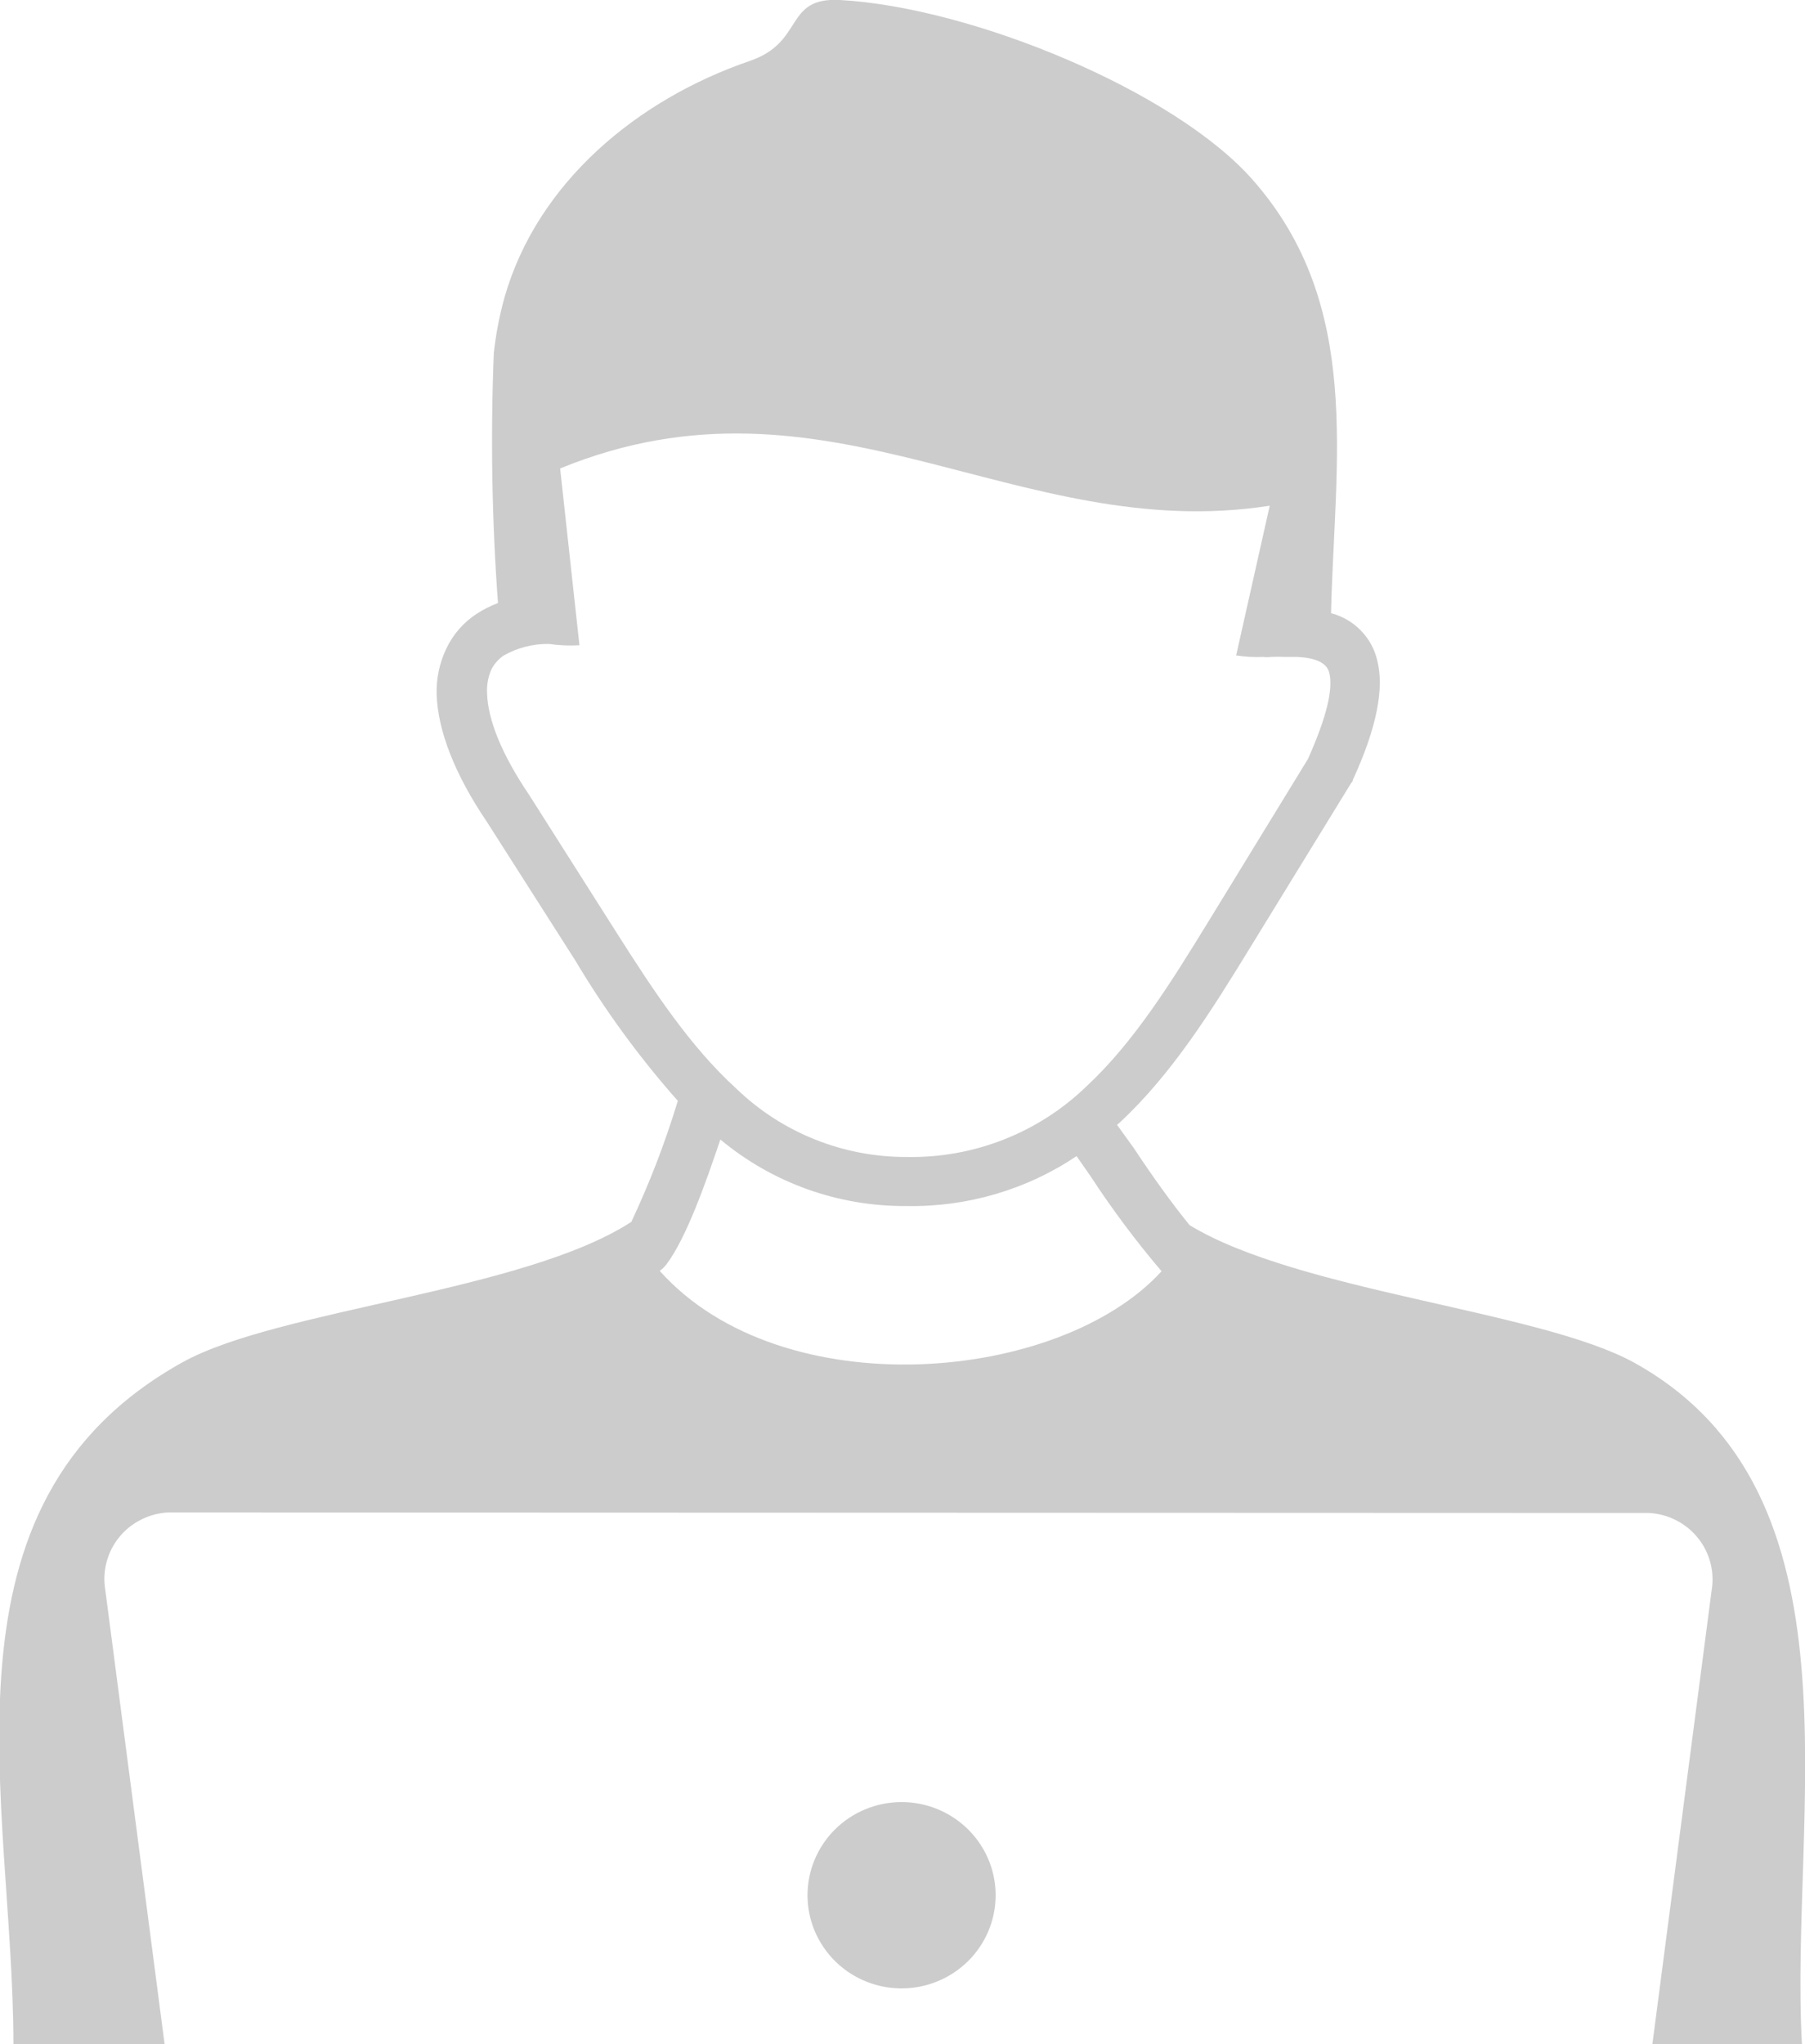 <svg width="53" height="60" viewBox="0 0 53 60" fill="none" xmlns="http://www.w3.org/2000/svg">
<path fill-rule="evenodd" clip-rule="evenodd" d="M26.468 52.895C27.014 52.894 27.549 53.054 28.003 53.354C28.458 53.654 28.813 54.08 29.023 54.58C29.233 55.08 29.288 55.629 29.182 56.16C29.076 56.691 28.813 57.179 28.427 57.562C28.041 57.944 27.549 58.205 27.013 58.311C26.478 58.417 25.922 58.363 25.417 58.156C24.912 57.95 24.481 57.599 24.177 57.149C23.873 56.7 23.711 56.171 23.711 55.63C23.711 54.905 24.001 54.211 24.518 53.698C25.035 53.185 25.736 52.897 26.468 52.895ZM19.381 37.314C22.971 41.308 31.104 40.605 34.107 37.314C33.355 36.43 32.66 35.501 32.026 34.531L31.611 33.935C30.139 34.922 28.394 35.433 26.616 35.4C24.617 35.415 22.68 34.722 21.152 33.447C20.742 34.658 20.165 36.323 19.564 37.119C19.512 37.186 19.45 37.245 19.381 37.295V37.314ZM4.932 44.394C4.654 44.409 4.383 44.482 4.136 44.608C3.888 44.733 3.671 44.909 3.497 45.124C3.323 45.339 3.198 45.588 3.128 45.854C3.058 46.12 3.046 46.398 3.092 46.67L4.833 60H0.394C0.394 52.881 -2.155 44.15 5.37 39.98C8.172 38.432 15.392 37.91 18.538 35.864C19.064 34.744 19.511 33.589 19.874 32.407C19.909 32.3 19.85 32.475 19.904 32.314C18.774 31.038 17.767 29.66 16.896 28.198L14.302 24.131C13.35 22.729 12.857 21.445 12.822 20.395C12.806 19.929 12.902 19.465 13.103 19.043C13.299 18.625 13.608 18.27 13.996 18.017C14.192 17.89 14.402 17.783 14.622 17.7C14.443 15.263 14.402 12.818 14.499 10.376C14.558 9.813 14.666 9.256 14.819 8.711C15.781 5.371 18.686 2.93 22.02 1.787C23.637 1.235 23.011 -0.083 24.658 -0C28.534 0.21 34.521 2.68 36.804 5.303C40.02 8.974 39.191 13.496 39.083 17.998C39.414 18.085 39.716 18.259 39.955 18.503C40.194 18.746 40.361 19.049 40.439 19.38C40.646 20.19 40.439 21.333 39.724 22.89C39.724 22.89 39.724 22.944 39.68 22.974L36.721 27.793C35.581 29.653 34.423 31.514 32.879 32.949L32.8 33.017L33.293 33.701C33.786 34.448 34.388 35.298 34.931 35.962C38.146 37.915 45.213 38.471 47.98 39.995C54.884 43.813 52.531 53.242 52.911 60.014H48.517L50.258 46.684C50.304 46.413 50.292 46.135 50.222 45.869C50.152 45.602 50.027 45.354 49.853 45.139C49.679 44.924 49.462 44.748 49.214 44.622C48.967 44.496 48.696 44.424 48.419 44.409L4.932 44.394ZM16.116 18.901C15.653 18.895 15.197 19.011 14.795 19.238C14.633 19.346 14.504 19.494 14.42 19.668C14.329 19.886 14.289 20.121 14.302 20.356C14.326 21.137 14.741 22.158 15.539 23.335L18.134 27.422C19.174 29.058 20.269 30.727 21.62 31.953C22.959 33.247 24.759 33.968 26.631 33.96C27.603 33.978 28.57 33.804 29.474 33.448C30.378 33.093 31.202 32.563 31.898 31.89C33.298 30.591 34.398 28.818 35.488 27.041L38.407 22.275C38.955 21.045 39.152 20.22 39.029 19.741C38.955 19.453 38.634 19.311 38.087 19.282C37.968 19.282 37.85 19.282 37.732 19.282C37.595 19.275 37.459 19.275 37.322 19.282C37.247 19.292 37.171 19.292 37.096 19.282C36.828 19.294 36.561 19.279 36.297 19.238L37.283 14.844C29.856 16.001 24.298 10.537 16.447 13.75L17.014 18.94C16.714 18.957 16.413 18.944 16.116 18.901Z" fill="#CCCCCC"/>
</svg>
